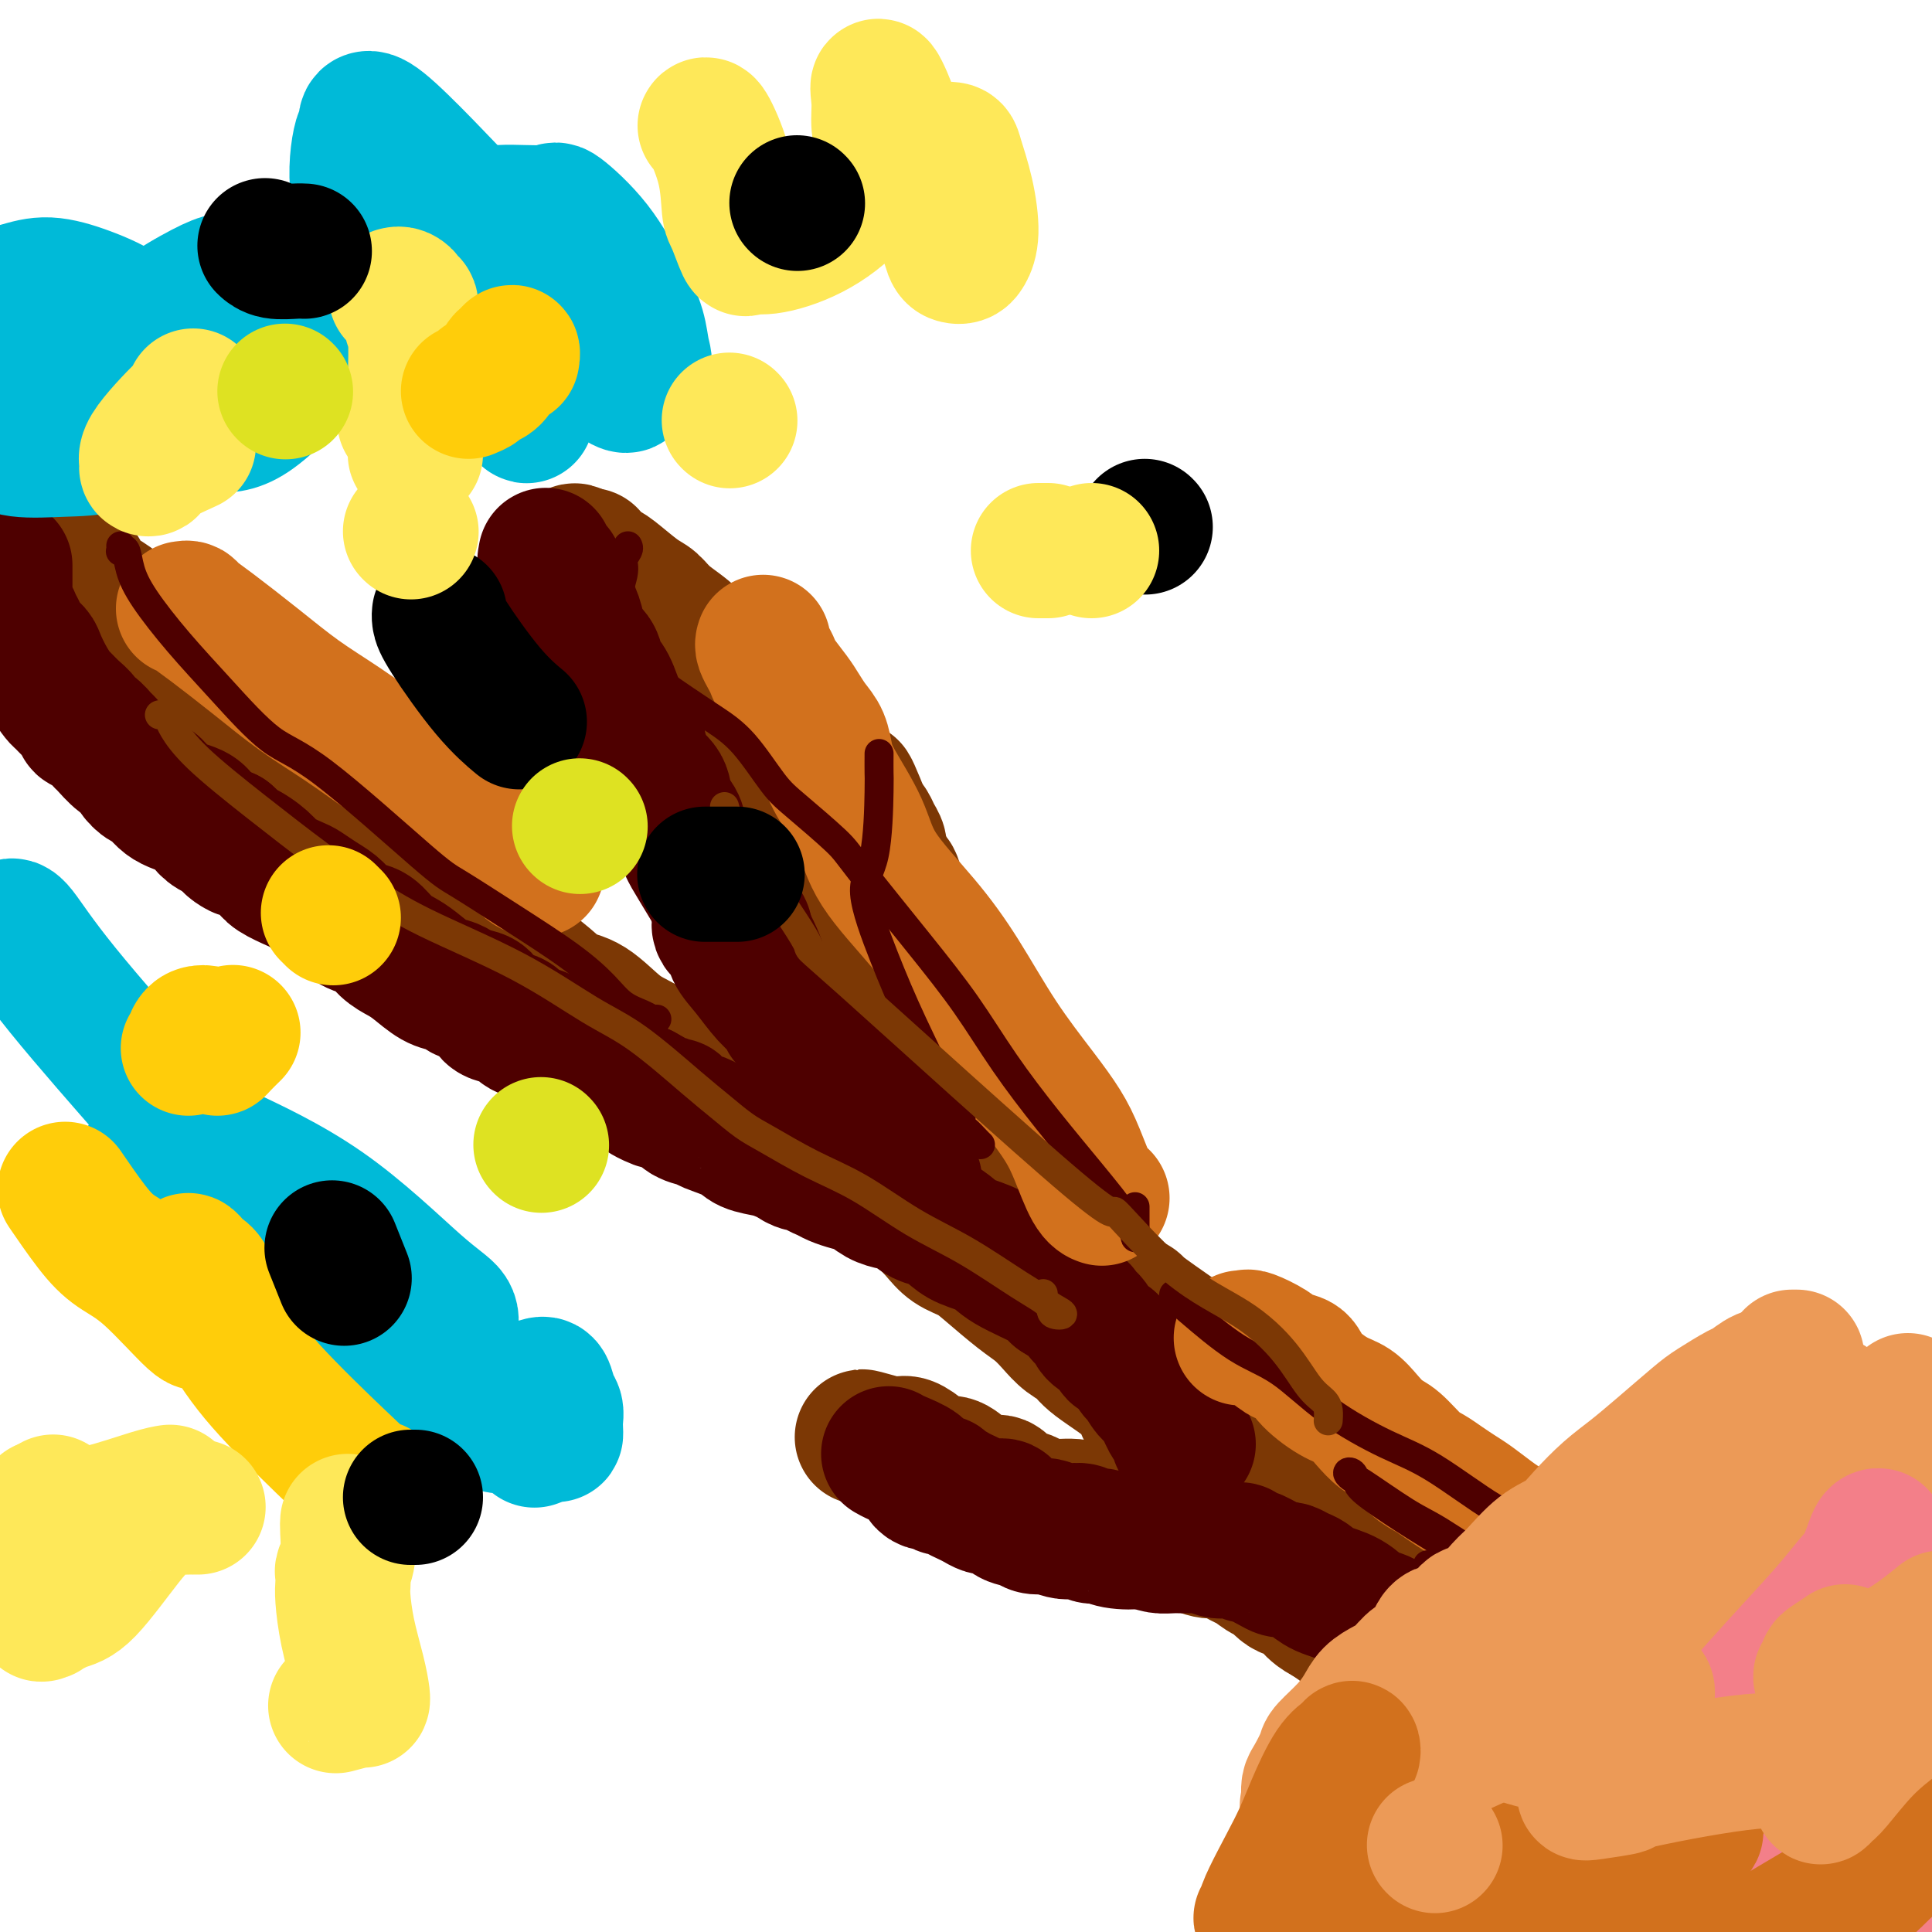 <svg viewBox='0 0 400 400' version='1.1' xmlns='http://www.w3.org/2000/svg' xmlns:xlink='http://www.w3.org/1999/xlink'><g fill='none' stroke='#7C3805' stroke-width='28' stroke-linecap='round' stroke-linejoin='round'><path d='M318,349c0.453,0.310 0.907,0.621 1,1c0.093,0.379 -0.174,0.827 0,1c0.174,0.173 0.791,0.070 1,0c0.209,-0.070 0.011,-0.106 0,0c-0.011,0.106 0.166,0.353 0,0c-0.166,-0.353 -0.675,-1.306 -1,-2c-0.325,-0.694 -0.467,-1.129 -1,-2c-0.533,-0.871 -1.457,-2.177 -2,-3c-0.543,-0.823 -0.705,-1.161 -1,-2c-0.295,-0.839 -0.722,-2.178 -1,-3c-0.278,-0.822 -0.407,-1.128 -1,-2c-0.593,-0.872 -1.651,-2.312 -2,-3c-0.349,-0.688 0.009,-0.626 0,-1c-0.009,-0.374 -0.387,-1.184 -1,-2c-0.613,-0.816 -1.463,-1.637 -2,-2c-0.537,-0.363 -0.762,-0.266 -1,-1c-0.238,-0.734 -0.490,-2.297 -1,-3c-0.510,-0.703 -1.277,-0.544 -2,-1c-0.723,-0.456 -1.400,-1.525 -2,-2c-0.600,-0.475 -1.122,-0.354 -2,-1c-0.878,-0.646 -2.111,-2.059 -3,-3c-0.889,-0.941 -1.435,-1.411 -2,-2c-0.565,-0.589 -1.149,-1.299 -2,-2c-0.851,-0.701 -1.970,-1.394 -3,-2c-1.030,-0.606 -1.969,-1.125 -3,-2c-1.031,-0.875 -2.152,-2.107 -3,-3c-0.848,-0.893 -1.424,-1.446 -2,-2'/><path d='M282,305c-4.086,-3.533 -2.302,-2.364 -2,-2c0.302,0.364 -0.877,-0.076 -2,-1c-1.123,-0.924 -2.190,-2.330 -3,-3c-0.810,-0.670 -1.361,-0.602 -2,-1c-0.639,-0.398 -1.364,-1.261 -2,-2c-0.636,-0.739 -1.181,-1.353 -2,-2c-0.819,-0.647 -1.910,-1.325 -3,-2c-1.090,-0.675 -2.178,-1.347 -3,-2c-0.822,-0.653 -1.376,-1.289 -2,-2c-0.624,-0.711 -1.317,-1.499 -2,-2c-0.683,-0.501 -1.354,-0.714 -2,-1c-0.646,-0.286 -1.265,-0.644 -2,-1c-0.735,-0.356 -1.585,-0.711 -2,-1c-0.415,-0.289 -0.396,-0.512 -1,-1c-0.604,-0.488 -1.831,-1.240 -3,-2c-1.169,-0.760 -2.281,-1.528 -3,-2c-0.719,-0.472 -1.046,-0.650 -3,-2c-1.954,-1.350 -5.535,-3.874 -7,-5c-1.465,-1.126 -0.815,-0.855 -1,-1c-0.185,-0.145 -1.204,-0.706 -2,-1c-0.796,-0.294 -1.370,-0.322 -2,-1c-0.630,-0.678 -1.316,-2.006 -2,-3c-0.684,-0.994 -1.366,-1.655 -2,-2c-0.634,-0.345 -1.220,-0.376 -2,-1c-0.780,-0.624 -1.755,-1.843 -3,-3c-1.245,-1.157 -2.761,-2.253 -4,-3c-1.239,-0.747 -2.202,-1.145 -3,-2c-0.798,-0.855 -1.430,-2.167 -2,-3c-0.570,-0.833 -1.076,-1.186 -2,-2c-0.924,-0.814 -2.264,-2.090 -3,-3c-0.736,-0.910 -0.868,-1.455 -1,-2'/><path d='M207,244c-4.426,-4.515 -2.492,-3.304 -2,-3c0.492,0.304 -0.460,-0.300 -1,-1c-0.540,-0.700 -0.670,-1.498 -1,-2c-0.330,-0.502 -0.862,-0.709 -1,-1c-0.138,-0.291 0.118,-0.668 0,-1c-0.118,-0.332 -0.609,-0.620 -1,-1c-0.391,-0.380 -0.682,-0.854 -1,-2c-0.318,-1.146 -0.663,-2.966 -1,-4c-0.337,-1.034 -0.665,-1.284 -1,-2c-0.335,-0.716 -0.677,-1.897 -1,-3c-0.323,-1.103 -0.626,-2.126 -1,-3c-0.374,-0.874 -0.818,-1.599 -1,-2c-0.182,-0.401 -0.102,-0.479 0,-1c0.102,-0.521 0.225,-1.487 0,-2c-0.225,-0.513 -0.799,-0.575 -1,-1c-0.201,-0.425 -0.029,-1.215 0,-2c0.029,-0.785 -0.085,-1.566 0,-2c0.085,-0.434 0.370,-0.522 0,-2c-0.370,-1.478 -1.394,-4.345 -2,-6c-0.606,-1.655 -0.792,-2.097 -1,-3c-0.208,-0.903 -0.436,-2.266 -1,-4c-0.564,-1.734 -1.464,-3.839 -2,-5c-0.536,-1.161 -0.708,-1.379 -1,-2c-0.292,-0.621 -0.704,-1.647 -1,-3c-0.296,-1.353 -0.474,-3.034 -1,-4c-0.526,-0.966 -1.398,-1.218 -2,-2c-0.602,-0.782 -0.935,-2.093 -1,-3c-0.065,-0.907 0.137,-1.408 0,-2c-0.137,-0.592 -0.614,-1.275 -1,-2c-0.386,-0.725 -0.682,-1.493 -1,-2c-0.318,-0.507 -0.659,-0.754 -1,-1'/><path d='M179,170c-4.755,-12.053 -2.643,-5.187 -2,-3c0.643,2.187 -0.182,-0.305 -1,-2c-0.818,-1.695 -1.627,-2.593 -2,-3c-0.373,-0.407 -0.308,-0.321 -1,-1c-0.692,-0.679 -2.139,-2.121 -3,-3c-0.861,-0.879 -1.134,-1.194 -2,-2c-0.866,-0.806 -2.324,-2.104 -3,-3c-0.676,-0.896 -0.568,-1.390 -1,-2c-0.432,-0.610 -1.404,-1.336 -2,-2c-0.596,-0.664 -0.818,-1.265 -1,-2c-0.182,-0.735 -0.325,-1.602 -1,-2c-0.675,-0.398 -1.883,-0.325 -3,-1c-1.117,-0.675 -2.144,-2.098 -3,-3c-0.856,-0.902 -1.542,-1.281 -3,-2c-1.458,-0.719 -3.690,-1.776 -5,-3c-1.310,-1.224 -1.699,-2.615 -3,-4c-1.301,-1.385 -3.514,-2.764 -5,-4c-1.486,-1.236 -2.245,-2.330 -3,-3c-0.755,-0.670 -1.507,-0.915 -3,-2c-1.493,-1.085 -3.728,-3.011 -5,-4c-1.272,-0.989 -1.581,-1.040 -2,-1c-0.419,0.040 -0.949,0.171 -1,0c-0.051,-0.171 0.378,-0.644 0,-1c-0.378,-0.356 -1.563,-0.596 -2,-1c-0.437,-0.404 -0.125,-0.973 0,-1c0.125,-0.027 0.062,0.486 0,1'/><path d='M122,116c-5.934,-4.257 -1.769,-0.398 0,1c1.769,1.398 1.141,0.336 1,1c-0.141,0.664 0.203,3.053 1,5c0.797,1.947 2.045,3.451 3,5c0.955,1.549 1.617,3.142 2,4c0.383,0.858 0.487,0.981 1,2c0.513,1.019 1.434,2.935 2,4c0.566,1.065 0.778,1.279 1,2c0.222,0.721 0.454,1.948 1,3c0.546,1.052 1.406,1.928 2,3c0.594,1.072 0.923,2.340 2,4c1.077,1.660 2.902,3.713 4,5c1.098,1.287 1.470,1.808 3,4c1.530,2.192 4.219,6.053 6,9c1.781,2.947 2.656,4.979 4,7c1.344,2.021 3.158,4.032 5,6c1.842,1.968 3.713,3.893 5,5c1.287,1.107 1.990,1.395 3,3c1.010,1.605 2.329,4.526 3,6c0.671,1.474 0.695,1.502 1,2c0.305,0.498 0.890,1.467 1,2c0.110,0.533 -0.254,0.631 0,1c0.254,0.369 1.128,1.009 2,2c0.872,0.991 1.743,2.335 2,3c0.257,0.665 -0.099,0.652 0,1c0.099,0.348 0.653,1.055 1,2c0.347,0.945 0.485,2.126 1,3c0.515,0.874 1.406,1.440 2,2c0.594,0.560 0.891,1.112 1,2c0.109,0.888 0.031,2.111 0,3c-0.031,0.889 -0.016,1.445 0,2'/><path d='M182,220c2.327,5.397 1.146,3.391 1,3c-0.146,-0.391 0.743,0.834 1,2c0.257,1.166 -0.117,2.271 0,3c0.117,0.729 0.726,1.080 1,2c0.274,0.920 0.213,2.408 0,3c-0.213,0.592 -0.577,0.288 -1,1c-0.423,0.712 -0.905,2.439 -2,3c-1.095,0.561 -2.803,-0.045 -4,0c-1.197,0.045 -1.883,0.740 -3,1c-1.117,0.260 -2.666,0.085 -4,0c-1.334,-0.085 -2.454,-0.082 -3,0c-0.546,0.082 -0.519,0.241 -1,0c-0.481,-0.241 -1.471,-0.883 -2,-1c-0.529,-0.117 -0.596,0.293 -1,0c-0.404,-0.293 -1.146,-1.287 -2,-2c-0.854,-0.713 -1.819,-1.145 -3,-2c-1.181,-0.855 -2.576,-2.134 -4,-3c-1.424,-0.866 -2.875,-1.321 -4,-2c-1.125,-0.679 -1.924,-1.583 -4,-3c-2.076,-1.417 -5.430,-3.348 -8,-5c-2.570,-1.652 -4.355,-3.026 -6,-4c-1.645,-0.974 -3.149,-1.550 -5,-3c-1.851,-1.450 -4.047,-3.775 -6,-5c-1.953,-1.225 -3.662,-1.350 -5,-2c-1.338,-0.650 -2.304,-1.826 -5,-4c-2.696,-2.174 -7.120,-5.348 -10,-7c-2.880,-1.652 -4.215,-1.783 -6,-3c-1.785,-1.217 -4.019,-3.520 -6,-5c-1.981,-1.480 -3.709,-2.137 -6,-4c-2.291,-1.863 -5.146,-4.931 -8,-8'/><path d='M76,175c-4.647,-3.884 -6.264,-5.096 -9,-8c-2.736,-2.904 -6.592,-7.502 -9,-10c-2.408,-2.498 -3.368,-2.895 -4,-4c-0.632,-1.105 -0.935,-2.917 -2,-4c-1.065,-1.083 -2.890,-1.436 -4,-2c-1.110,-0.564 -1.505,-1.339 -2,-2c-0.495,-0.661 -1.091,-1.207 -2,-2c-0.909,-0.793 -2.132,-1.831 -3,-3c-0.868,-1.169 -1.381,-2.467 -2,-3c-0.619,-0.533 -1.343,-0.302 -2,-1c-0.657,-0.698 -1.246,-2.327 -2,-3c-0.754,-0.673 -1.672,-0.392 -3,-1c-1.328,-0.608 -3.067,-2.107 -4,-3c-0.933,-0.893 -1.061,-1.182 -2,-2c-0.939,-0.818 -2.689,-2.166 -4,-3c-1.311,-0.834 -2.184,-1.156 -3,-2c-0.816,-0.844 -1.577,-2.212 -2,-3c-0.423,-0.788 -0.509,-0.996 -1,-1c-0.491,-0.004 -1.386,0.195 -2,0c-0.614,-0.195 -0.949,-0.786 -1,-1c-0.051,-0.214 0.180,-0.052 0,0c-0.180,0.052 -0.770,-0.007 -1,0c-0.230,0.007 -0.100,0.079 0,0c0.100,-0.079 0.172,-0.308 1,1c0.828,1.308 2.414,4.154 4,7'/><path d='M17,125c0.528,1.334 0.346,1.168 1,2c0.654,0.832 2.142,2.661 4,5c1.858,2.339 4.086,5.189 6,7c1.914,1.811 3.515,2.582 5,4c1.485,1.418 2.852,3.482 4,5c1.148,1.518 2.075,2.490 3,3c0.925,0.510 1.848,0.560 3,2c1.152,1.440 2.533,4.271 4,6c1.467,1.729 3.022,2.356 5,4c1.978,1.644 4.380,4.303 6,6c1.620,1.697 2.456,2.430 4,4c1.544,1.570 3.794,3.975 6,6c2.206,2.025 4.367,3.669 6,5c1.633,1.331 2.739,2.350 4,3c1.261,0.650 2.676,0.933 4,2c1.324,1.067 2.556,2.918 4,4c1.444,1.082 3.099,1.395 5,2c1.901,0.605 4.049,1.501 7,3c2.951,1.499 6.707,3.600 9,5c2.293,1.400 3.124,2.099 5,3c1.876,0.901 4.797,2.004 7,3c2.203,0.996 3.689,1.886 5,3c1.311,1.114 2.446,2.452 4,3c1.554,0.548 3.525,0.306 5,1c1.475,0.694 2.453,2.326 4,3c1.547,0.674 3.663,0.392 5,1c1.337,0.608 1.894,2.108 3,3c1.106,0.892 2.760,1.177 4,2c1.240,0.823 2.065,2.183 3,3c0.935,0.817 1.982,1.091 4,2c2.018,0.909 5.009,2.455 8,4'/><path d='M164,234c12.781,6.940 5.734,3.788 4,3c-1.734,-0.788 1.846,0.786 4,2c2.154,1.214 2.884,2.068 4,3c1.116,0.932 2.620,1.943 4,3c1.380,1.057 2.637,2.160 4,3c1.363,0.840 2.833,1.418 4,2c1.167,0.582 2.032,1.168 3,2c0.968,0.832 2.040,1.910 3,3c0.960,1.090 1.807,2.192 3,3c1.193,0.808 2.731,1.321 4,2c1.269,0.679 2.268,1.522 4,3c1.732,1.478 4.198,3.589 6,5c1.802,1.411 2.942,2.122 4,3c1.058,0.878 2.035,1.925 3,3c0.965,1.075 1.916,2.179 3,3c1.084,0.821 2.299,1.358 3,2c0.701,0.642 0.888,1.388 3,3c2.112,1.612 6.149,4.088 8,6c1.851,1.912 1.514,3.258 2,4c0.486,0.742 1.793,0.880 3,2c1.207,1.120 2.312,3.222 3,4c0.688,0.778 0.959,0.232 2,1c1.041,0.768 2.853,2.851 4,4c1.147,1.149 1.628,1.364 2,2c0.372,0.636 0.636,1.693 1,2c0.364,0.307 0.830,-0.136 1,0c0.170,0.136 0.046,0.851 0,1c-0.046,0.149 -0.012,-0.268 0,0c0.012,0.268 0.004,1.219 0,2c-0.004,0.781 -0.002,1.390 0,2'/><path d='M253,312c0.004,0.896 0.012,0.636 0,1c-0.012,0.364 -0.046,1.351 0,2c0.046,0.649 0.171,0.959 0,1c-0.171,0.041 -0.638,-0.186 -1,0c-0.362,0.186 -0.618,0.786 -1,1c-0.382,0.214 -0.891,0.043 -1,0c-0.109,-0.043 0.181,0.041 0,0c-0.181,-0.041 -0.835,-0.208 -1,0c-0.165,0.208 0.158,0.790 0,1c-0.158,0.210 -0.796,0.048 -1,0c-0.204,-0.048 0.026,0.018 0,0c-0.026,-0.018 -0.307,-0.121 -1,0c-0.693,0.121 -1.798,0.465 -3,0c-1.202,-0.465 -2.500,-1.738 -4,-2c-1.500,-0.262 -3.203,0.488 -5,0c-1.797,-0.488 -3.689,-2.212 -7,-3c-3.311,-0.788 -8.042,-0.640 -11,-1c-2.958,-0.360 -4.143,-1.229 -6,-2c-1.857,-0.771 -4.387,-1.443 -6,-2c-1.613,-0.557 -2.308,-1.000 -4,-2c-1.692,-1.000 -4.379,-2.559 -6,-3c-1.621,-0.441 -2.175,0.236 -3,0c-0.825,-0.236 -1.920,-1.384 -3,-2c-1.080,-0.616 -2.146,-0.701 -3,-1c-0.854,-0.299 -1.497,-0.812 -2,-1c-0.503,-0.188 -0.866,-0.051 -1,0c-0.134,0.051 -0.038,0.014 0,0c0.038,-0.014 0.019,-0.007 0,0'/><path d='M183,299c-9.261,-2.938 -1.912,-0.782 1,0c2.912,0.782 1.388,0.189 1,0c-0.388,-0.189 0.360,0.025 1,0c0.640,-0.025 1.170,-0.288 2,0c0.830,0.288 1.958,1.129 3,2c1.042,0.871 1.998,1.773 3,2c1.002,0.227 2.049,-0.220 3,0c0.951,0.220 1.806,1.106 3,2c1.194,0.894 2.729,1.797 4,2c1.271,0.203 2.280,-0.295 3,0c0.720,0.295 1.151,1.384 2,2c0.849,0.616 2.115,0.760 3,1c0.885,0.240 1.387,0.575 2,1c0.613,0.425 1.335,0.940 3,1c1.665,0.060 4.271,-0.335 6,0c1.729,0.335 2.579,1.402 4,2c1.421,0.598 3.413,0.728 5,1c1.587,0.272 2.770,0.685 4,1c1.230,0.315 2.508,0.532 4,1c1.492,0.468 3.197,1.186 5,2c1.803,0.814 3.703,1.722 5,2c1.297,0.278 1.991,-0.075 3,0c1.009,0.075 2.335,0.577 3,1c0.665,0.423 0.671,0.765 1,1c0.329,0.235 0.983,0.362 2,1c1.017,0.638 2.397,1.788 3,2c0.603,0.212 0.430,-0.515 1,0c0.570,0.515 1.885,2.272 3,3c1.115,0.728 2.031,0.427 3,1c0.969,0.573 1.991,2.021 3,3c1.009,0.979 2.004,1.490 3,2'/><path d='M275,335c3.772,2.598 3.702,2.594 4,3c0.298,0.406 0.964,1.221 2,2c1.036,0.779 2.440,1.522 3,2c0.560,0.478 0.274,0.692 1,1c0.726,0.308 2.463,0.712 3,1c0.537,0.288 -0.128,0.462 0,1c0.128,0.538 1.048,1.442 2,2c0.952,0.558 1.938,0.770 3,1c1.062,0.230 2.202,0.479 3,1c0.798,0.521 1.254,1.313 2,2c0.746,0.687 1.782,1.267 3,2c1.218,0.733 2.619,1.618 4,2c1.381,0.382 2.742,0.263 4,1c1.258,0.737 2.412,2.332 4,3c1.588,0.668 3.610,0.409 5,1c1.390,0.591 2.147,2.034 3,3c0.853,0.966 1.800,1.457 3,2c1.200,0.543 2.652,1.139 4,2c1.348,0.861 2.592,1.986 5,3c2.408,1.014 5.980,1.918 8,3c2.020,1.082 2.489,2.342 3,3c0.511,0.658 1.065,0.712 2,1c0.935,0.288 2.251,0.809 3,1c0.749,0.191 0.933,0.051 1,0c0.067,-0.051 0.019,-0.015 0,0c-0.019,0.015 -0.010,0.007 0,0'/><path d='M350,378c9.281,4.622 2.485,0.676 0,-1c-2.485,-1.676 -0.658,-1.083 0,-1c0.658,0.083 0.148,-0.344 0,-1c-0.148,-0.656 0.067,-1.541 0,-2c-0.067,-0.459 -0.416,-0.493 -1,-1c-0.584,-0.507 -1.402,-1.487 -2,-2c-0.598,-0.513 -0.974,-0.559 -1,-1c-0.026,-0.441 0.299,-1.277 0,-2c-0.299,-0.723 -1.221,-1.334 -2,-2c-0.779,-0.666 -1.415,-1.389 -2,-2c-0.585,-0.611 -1.118,-1.112 -2,-2c-0.882,-0.888 -2.112,-2.165 -3,-3c-0.888,-0.835 -1.434,-1.227 -2,-2c-0.566,-0.773 -1.151,-1.925 -2,-3c-0.849,-1.075 -1.962,-2.072 -3,-3c-1.038,-0.928 -2.001,-1.786 -3,-3c-0.999,-1.214 -2.035,-2.785 -4,-4c-1.965,-1.215 -4.861,-2.074 -7,-3c-2.139,-0.926 -3.523,-1.919 -5,-3c-1.477,-1.081 -3.048,-2.251 -4,-3c-0.952,-0.749 -1.286,-1.077 -3,-2c-1.714,-0.923 -4.808,-2.441 -7,-3c-2.192,-0.559 -3.484,-0.160 -4,0c-0.516,0.160 -0.258,0.080 0,0'/></g>
<g fill='none' stroke='#4E0000' stroke-width='28' stroke-linecap='round' stroke-linejoin='round'><path d='M359,388c0.139,0.057 0.279,0.114 0,0c-0.279,-0.114 -0.975,-0.400 -2,-1c-1.025,-0.600 -2.378,-1.514 -3,-2c-0.622,-0.486 -0.513,-0.546 -1,-1c-0.487,-0.454 -1.568,-1.304 -3,-2c-1.432,-0.696 -3.213,-1.238 -4,-2c-0.787,-0.762 -0.580,-1.745 -1,-2c-0.420,-0.255 -1.468,0.218 -2,0c-0.532,-0.218 -0.549,-1.127 -1,-2c-0.451,-0.873 -1.337,-1.709 -2,-2c-0.663,-0.291 -1.103,-0.037 -2,-1c-0.897,-0.963 -2.250,-3.145 -3,-4c-0.750,-0.855 -0.896,-0.384 -2,-1c-1.104,-0.616 -3.165,-2.319 -4,-3c-0.835,-0.681 -0.443,-0.341 -1,-1c-0.557,-0.659 -2.064,-2.317 -3,-3c-0.936,-0.683 -1.302,-0.392 -2,-1c-0.698,-0.608 -1.727,-2.116 -3,-3c-1.273,-0.884 -2.792,-1.143 -4,-2c-1.208,-0.857 -2.107,-2.312 -3,-3c-0.893,-0.688 -1.779,-0.608 -3,-1c-1.221,-0.392 -2.777,-1.255 -4,-2c-1.223,-0.745 -2.111,-1.373 -3,-2'/><path d='M303,347c-8.938,-6.687 -3.284,-2.905 -2,-2c1.284,0.905 -1.803,-1.067 -3,-2c-1.197,-0.933 -0.505,-0.828 -1,-1c-0.495,-0.172 -2.176,-0.622 -3,-1c-0.824,-0.378 -0.790,-0.683 -1,-1c-0.210,-0.317 -0.663,-0.646 -1,-1c-0.337,-0.354 -0.556,-0.731 -1,-1c-0.444,-0.269 -1.112,-0.428 -2,-1c-0.888,-0.572 -1.995,-1.558 -3,-2c-1.005,-0.442 -1.907,-0.342 -3,-1c-1.093,-0.658 -2.377,-2.075 -4,-3c-1.623,-0.925 -3.587,-1.358 -5,-2c-1.413,-0.642 -2.276,-1.492 -3,-2c-0.724,-0.508 -1.308,-0.674 -2,-1c-0.692,-0.326 -1.492,-0.813 -2,-1c-0.508,-0.187 -0.724,-0.073 -1,0c-0.276,0.073 -0.613,0.107 -1,0c-0.387,-0.107 -0.824,-0.354 -2,-1c-1.176,-0.646 -3.092,-1.690 -4,-2c-0.908,-0.310 -0.807,0.113 -1,0c-0.193,-0.113 -0.680,-0.761 -1,-1c-0.320,-0.239 -0.474,-0.068 -1,0c-0.526,0.068 -1.423,0.032 -2,0c-0.577,-0.032 -0.833,-0.061 -1,0c-0.167,0.061 -0.246,0.213 -1,0c-0.754,-0.213 -2.183,-0.792 -3,-1c-0.817,-0.208 -1.023,-0.045 -2,0c-0.977,0.045 -2.725,-0.026 -4,0c-1.275,0.026 -2.079,0.150 -3,0c-0.921,-0.150 -1.961,-0.575 -3,-1'/><path d='M237,319c-4.893,-0.946 -2.126,-0.310 -2,0c0.126,0.310 -2.389,0.293 -4,0c-1.611,-0.293 -2.317,-0.862 -3,-1c-0.683,-0.138 -1.343,0.155 -2,0c-0.657,-0.155 -1.313,-0.760 -2,-1c-0.687,-0.240 -1.406,-0.116 -2,0c-0.594,0.116 -1.064,0.224 -2,0c-0.936,-0.224 -2.339,-0.780 -3,-1c-0.661,-0.220 -0.582,-0.105 -1,0c-0.418,0.105 -1.333,0.200 -2,0c-0.667,-0.200 -1.085,-0.694 -2,-1c-0.915,-0.306 -2.328,-0.425 -3,-1c-0.672,-0.575 -0.603,-1.607 -1,-2c-0.397,-0.393 -1.261,-0.146 -2,0c-0.739,0.146 -1.353,0.193 -2,0c-0.647,-0.193 -1.326,-0.625 -2,-1c-0.674,-0.375 -1.343,-0.693 -2,-1c-0.657,-0.307 -1.303,-0.604 -2,-1c-0.697,-0.396 -1.445,-0.891 -2,-1c-0.555,-0.109 -0.919,0.167 -1,0c-0.081,-0.167 0.119,-0.776 0,-1c-0.119,-0.224 -0.557,-0.062 -1,0c-0.443,0.062 -0.889,0.025 -1,0c-0.111,-0.025 0.115,-0.038 0,0c-0.115,0.038 -0.570,0.126 -1,0c-0.430,-0.126 -0.833,-0.465 -1,-1c-0.167,-0.535 -0.096,-1.267 -1,-2c-0.904,-0.733 -2.782,-1.467 -4,-2c-1.218,-0.533 -1.777,-0.867 -2,-1c-0.223,-0.133 -0.112,-0.067 0,0'/><path d='M1,117c-0.000,0.507 -0.000,1.015 0,1c0.000,-0.015 0.000,-0.552 0,0c-0.000,0.552 -0.001,2.193 0,3c0.001,0.807 0.003,0.779 0,1c-0.003,0.221 -0.012,0.692 0,1c0.012,0.308 0.045,0.453 0,1c-0.045,0.547 -0.168,1.497 0,2c0.168,0.503 0.626,0.558 1,1c0.374,0.442 0.663,1.272 1,2c0.337,0.728 0.723,1.356 1,2c0.277,0.644 0.445,1.304 1,2c0.555,0.696 1.496,1.429 2,2c0.504,0.571 0.571,0.982 1,2c0.429,1.018 1.219,2.644 2,4c0.781,1.356 1.553,2.444 2,3c0.447,0.556 0.570,0.582 1,1c0.430,0.418 1.166,1.230 2,2c0.834,0.770 1.766,1.500 2,2c0.234,0.500 -0.229,0.772 0,1c0.229,0.228 1.150,0.413 2,1c0.850,0.587 1.627,1.574 2,2c0.373,0.426 0.341,0.289 1,1c0.659,0.711 2.011,2.269 3,3c0.989,0.731 1.617,0.636 2,1c0.383,0.364 0.523,1.186 1,2c0.477,0.814 1.293,1.621 2,2c0.707,0.379 1.305,0.329 2,1c0.695,0.671 1.487,2.064 3,3c1.513,0.936 3.746,1.416 5,2c1.254,0.584 1.530,1.273 2,2c0.470,0.727 1.134,1.494 2,2c0.866,0.506 1.933,0.753 3,1'/><path d='M47,173c5.520,4.921 1.818,2.723 1,2c-0.818,-0.723 1.246,0.029 3,1c1.754,0.971 3.197,2.161 4,3c0.803,0.839 0.968,1.327 2,2c1.032,0.673 2.933,1.531 4,2c1.067,0.469 1.300,0.550 2,1c0.700,0.450 1.867,1.271 3,2c1.133,0.729 2.232,1.368 3,2c0.768,0.632 1.206,1.258 2,2c0.794,0.742 1.944,1.601 3,2c1.056,0.399 2.019,0.338 3,1c0.981,0.662 1.982,2.047 3,3c1.018,0.953 2.055,1.474 3,2c0.945,0.526 1.799,1.059 3,2c1.201,0.941 2.749,2.292 4,3c1.251,0.708 2.206,0.775 3,1c0.794,0.225 1.428,0.608 2,1c0.572,0.392 1.083,0.791 2,1c0.917,0.209 2.241,0.227 3,1c0.759,0.773 0.952,2.300 2,3c1.048,0.700 2.949,0.572 4,1c1.051,0.428 1.252,1.413 2,2c0.748,0.587 2.044,0.777 3,1c0.956,0.223 1.571,0.478 2,1c0.429,0.522 0.671,1.309 2,2c1.329,0.691 3.745,1.284 5,2c1.255,0.716 1.350,1.554 2,2c0.650,0.446 1.855,0.501 3,1c1.145,0.499 2.231,1.442 3,2c0.769,0.558 1.220,0.731 2,1c0.780,0.269 1.890,0.635 3,1'/><path d='M133,226c6.766,3.719 2.179,1.517 1,1c-1.179,-0.517 1.048,0.653 2,1c0.952,0.347 0.630,-0.128 1,0c0.370,0.128 1.433,0.860 2,1c0.567,0.140 0.638,-0.310 1,0c0.362,0.310 1.015,1.382 2,2c0.985,0.618 2.301,0.781 3,1c0.699,0.219 0.782,0.492 2,1c1.218,0.508 3.572,1.249 5,2c1.428,0.751 1.929,1.512 3,2c1.071,0.488 2.711,0.704 4,1c1.289,0.296 2.228,0.671 3,1c0.772,0.329 1.376,0.613 2,1c0.624,0.387 1.269,0.877 2,1c0.731,0.123 1.550,-0.122 2,0c0.450,0.122 0.532,0.609 1,1c0.468,0.391 1.322,0.686 2,1c0.678,0.314 1.182,0.648 2,1c0.818,0.352 1.951,0.723 3,1c1.049,0.277 2.013,0.459 3,1c0.987,0.541 1.996,1.439 3,2c1.004,0.561 2.002,0.783 3,1c0.998,0.217 1.997,0.428 3,1c1.003,0.572 2.009,1.504 3,2c0.991,0.496 1.968,0.557 3,1c1.032,0.443 2.119,1.267 3,2c0.881,0.733 1.557,1.376 3,2c1.443,0.624 3.655,1.229 5,2c1.345,0.771 1.824,1.708 4,3c2.176,1.292 6.050,2.941 8,4c1.950,1.059 1.975,1.530 2,2'/><path d='M219,268c5.883,3.639 5.090,3.737 5,4c-0.090,0.263 0.524,0.691 1,1c0.476,0.309 0.813,0.500 1,1c0.187,0.500 0.225,1.308 1,2c0.775,0.692 2.287,1.269 3,2c0.713,0.731 0.628,1.618 1,2c0.372,0.382 1.202,0.260 2,1c0.798,0.740 1.566,2.342 2,3c0.434,0.658 0.536,0.371 1,1c0.464,0.629 1.291,2.175 2,3c0.709,0.825 1.299,0.928 2,2c0.701,1.072 1.512,3.114 2,4c0.488,0.886 0.651,0.616 1,1c0.349,0.384 0.882,1.424 1,2c0.118,0.576 -0.178,0.690 0,1c0.178,0.310 0.831,0.815 1,1c0.169,0.185 -0.147,0.050 0,0c0.147,-0.050 0.756,-0.014 1,0c0.244,0.014 0.122,0.007 0,0'/><path d='M113,115c-0.239,1.303 -0.478,2.606 0,3c0.478,0.394 1.672,-0.119 2,0c0.328,0.119 -0.212,0.872 0,2c0.212,1.128 1.174,2.633 2,4c0.826,1.367 1.516,2.596 2,4c0.484,1.404 0.763,2.982 1,4c0.237,1.018 0.434,1.477 1,2c0.566,0.523 1.502,1.112 2,2c0.498,0.888 0.558,2.077 1,3c0.442,0.923 1.266,1.579 2,3c0.734,1.421 1.377,3.605 2,5c0.623,1.395 1.226,2.001 2,3c0.774,0.999 1.721,2.391 2,3c0.279,0.609 -0.109,0.435 0,1c0.109,0.565 0.716,1.869 1,3c0.284,1.131 0.247,2.088 1,3c0.753,0.912 2.296,1.778 3,3c0.704,1.222 0.568,2.800 1,4c0.432,1.200 1.432,2.023 2,3c0.568,0.977 0.703,2.109 1,3c0.297,0.891 0.756,1.542 1,2c0.244,0.458 0.274,0.722 1,2c0.726,1.278 2.149,3.568 3,5c0.851,1.432 1.128,2.005 2,3c0.872,0.995 2.337,2.411 3,3c0.663,0.589 0.525,0.351 1,1c0.475,0.649 1.564,2.185 2,3c0.436,0.815 0.218,0.907 0,1'/><path d='M154,193c6.102,12.150 0.859,3.525 -2,0c-2.859,-3.525 -3.332,-1.951 -3,-1c0.332,0.951 1.469,1.280 2,2c0.531,0.720 0.457,1.833 1,3c0.543,1.167 1.704,2.390 3,4c1.296,1.610 2.725,3.609 4,5c1.275,1.391 2.394,2.175 3,3c0.606,0.825 0.700,1.691 1,2c0.300,0.309 0.806,0.062 1,0c0.194,-0.062 0.078,0.061 0,0c-0.078,-0.061 -0.116,-0.308 0,0c0.116,0.308 0.387,1.169 1,2c0.613,0.831 1.568,1.630 2,2c0.432,0.370 0.342,0.312 1,1c0.658,0.688 2.063,2.124 3,3c0.937,0.876 1.407,1.192 2,2c0.593,0.808 1.310,2.108 2,3c0.690,0.892 1.354,1.377 2,2c0.646,0.623 1.274,1.383 2,2c0.726,0.617 1.551,1.091 2,2c0.449,0.909 0.524,2.255 1,3c0.476,0.745 1.354,0.890 2,2c0.646,1.110 1.058,3.183 2,5c0.942,1.817 2.412,3.376 3,4c0.588,0.624 0.294,0.312 0,0'/></g>
<g fill='none' stroke='#D2711D' stroke-width='28' stroke-linecap='round' stroke-linejoin='round'><path d='M257,277c0.412,0.045 0.825,0.091 1,0c0.175,-0.091 0.113,-0.318 1,0c0.887,0.318 2.722,1.181 4,2c1.278,0.819 1.997,1.594 3,2c1.003,0.406 2.288,0.443 3,1c0.712,0.557 0.851,1.634 2,3c1.149,1.366 3.307,3.021 5,4c1.693,0.979 2.922,1.281 4,2c1.078,0.719 2.007,1.855 3,3c0.993,1.145 2.051,2.299 3,3c0.949,0.701 1.791,0.951 3,2c1.209,1.049 2.787,2.899 4,4c1.213,1.101 2.061,1.454 3,2c0.939,0.546 1.969,1.287 3,2c1.031,0.713 2.063,1.399 3,2c0.937,0.601 1.780,1.117 3,2c1.220,0.883 2.818,2.133 4,3c1.182,0.867 1.947,1.353 3,2c1.053,0.647 2.393,1.457 4,3c1.607,1.543 3.480,3.821 5,5c1.520,1.179 2.687,1.261 4,2c1.313,0.739 2.774,2.137 4,3c1.226,0.863 2.218,1.193 3,2c0.782,0.807 1.354,2.093 2,3c0.646,0.907 1.366,1.437 2,2c0.634,0.563 1.181,1.161 2,2c0.819,0.839 1.909,1.920 3,3'/><path d='M341,341c11.488,9.679 4.209,4.375 2,3c-2.209,-1.375 0.654,1.179 3,3c2.346,1.821 4.176,2.911 5,4c0.824,1.089 0.644,2.179 1,3c0.356,0.821 1.250,1.374 2,2c0.750,0.626 1.356,1.326 2,2c0.644,0.674 1.324,1.323 2,2c0.676,0.677 1.347,1.382 2,2c0.653,0.618 1.289,1.150 2,2c0.711,0.850 1.497,2.018 2,3c0.503,0.982 0.722,1.779 1,2c0.278,0.221 0.613,-0.133 1,0c0.387,0.133 0.825,0.752 1,1c0.175,0.248 0.088,0.124 0,0'/><path d='M158,133c-0.085,0.248 -0.171,0.496 0,1c0.171,0.504 0.598,1.265 1,2c0.402,0.735 0.779,1.446 1,2c0.221,0.554 0.287,0.951 1,2c0.713,1.049 2.075,2.748 3,4c0.925,1.252 1.414,2.056 2,3c0.586,0.944 1.270,2.028 2,3c0.730,0.972 1.506,1.833 2,3c0.494,1.167 0.706,2.640 1,4c0.294,1.360 0.670,2.608 2,5c1.330,2.392 3.616,5.927 5,9c1.384,3.073 1.867,5.685 4,9c2.133,3.315 5.915,7.334 9,11c3.085,3.666 5.473,6.981 8,11c2.527,4.019 5.194,8.744 8,13c2.806,4.256 5.750,8.044 8,11c2.250,2.956 3.804,5.079 5,7c1.196,1.921 2.032,3.639 3,6c0.968,2.361 2.068,5.367 3,7c0.932,1.633 1.695,1.895 2,2c0.305,0.105 0.153,0.052 0,0'/><path d='M38,126c0.373,-0.066 0.746,-0.133 1,0c0.254,0.133 0.387,0.465 1,1c0.613,0.535 1.704,1.271 4,3c2.296,1.729 5.796,4.449 9,7c3.204,2.551 6.111,4.934 9,7c2.889,2.066 5.759,3.816 9,6c3.241,2.184 6.854,4.801 10,7c3.146,2.199 5.825,3.978 8,5c2.175,1.022 3.845,1.287 5,2c1.155,0.713 1.793,1.876 3,3c1.207,1.124 2.982,2.210 4,3c1.018,0.790 1.278,1.283 2,2c0.722,0.717 1.905,1.656 3,3c1.095,1.344 2.103,3.093 3,4c0.897,0.907 1.685,0.974 2,1c0.315,0.026 0.158,0.013 0,0'/></g>
<g fill='none' stroke='#4E0000' stroke-width='6' stroke-linecap='round' stroke-linejoin='round'><path d='M354,374c-0.337,-0.086 -0.674,-0.171 -1,-1c-0.326,-0.829 -0.640,-2.401 -1,-3c-0.360,-0.599 -0.766,-0.224 -1,-1c-0.234,-0.776 -0.294,-2.702 -1,-4c-0.706,-1.298 -2.056,-1.966 -3,-3c-0.944,-1.034 -1.481,-2.432 -3,-4c-1.519,-1.568 -4.019,-3.306 -6,-5c-1.981,-1.694 -3.443,-3.343 -5,-5c-1.557,-1.657 -3.208,-3.321 -5,-5c-1.792,-1.679 -3.724,-3.374 -6,-5c-2.276,-1.626 -4.896,-3.184 -7,-5c-2.104,-1.816 -3.691,-3.890 -6,-6c-2.309,-2.110 -5.339,-4.257 -8,-6c-2.661,-1.743 -4.952,-3.081 -8,-5c-3.048,-1.919 -6.851,-4.419 -9,-6c-2.149,-1.581 -2.643,-2.243 -3,-3c-0.357,-0.757 -0.578,-1.608 -1,-2c-0.422,-0.392 -1.045,-0.323 -1,0c0.045,0.323 0.757,0.902 1,1c0.243,0.098 0.017,-0.285 2,1c1.983,1.285 6.175,4.239 9,6c2.825,1.761 4.283,2.331 7,4c2.717,1.669 6.691,4.438 13,8c6.309,3.562 14.951,7.916 23,13c8.049,5.084 15.505,10.898 23,17c7.495,6.102 15.030,12.491 19,16c3.970,3.509 4.377,4.137 5,5c0.623,0.863 1.464,1.961 2,3c0.536,1.039 0.768,2.020 1,3'/><path d='M384,382c0.852,1.252 -1.018,-1.117 -2,-2c-0.982,-0.883 -1.075,-0.278 -4,-2c-2.925,-1.722 -8.680,-5.769 -12,-8c-3.320,-2.231 -4.203,-2.647 -11,-7c-6.797,-4.353 -19.507,-12.645 -25,-16c-5.493,-3.355 -3.770,-1.775 -6,-3c-2.230,-1.225 -8.412,-5.256 -13,-9c-4.588,-3.744 -7.581,-7.200 -10,-9c-2.419,-1.800 -4.262,-1.943 -5,-2c-0.738,-0.057 -0.369,-0.029 0,0'/><path d='M243,268c0.312,-0.216 0.625,-0.431 1,0c0.375,0.431 0.814,1.509 1,2c0.186,0.491 0.119,0.396 2,2c1.881,1.604 5.711,4.906 9,7c3.289,2.094 6.039,2.978 9,5c2.961,2.022 6.133,5.181 10,8c3.867,2.819 8.427,5.299 12,7c3.573,1.701 6.157,2.625 10,5c3.843,2.375 8.946,6.202 12,8c3.054,1.798 4.060,1.569 5,2c0.940,0.431 1.815,1.523 3,3c1.185,1.477 2.681,3.337 4,5c1.319,1.663 2.460,3.127 4,5c1.540,1.873 3.478,4.156 5,6c1.522,1.844 2.628,3.251 4,5c1.372,1.749 3.008,3.842 4,5c0.992,1.158 1.338,1.383 2,2c0.662,0.617 1.640,1.628 2,2c0.360,0.372 0.103,0.106 0,0c-0.103,-0.106 -0.051,-0.053 0,0'/><path d='M130,113c0.129,0.240 0.258,0.480 0,1c-0.258,0.520 -0.905,1.320 -1,2c-0.095,0.680 0.360,1.242 0,3c-0.360,1.758 -1.536,4.714 -1,8c0.536,3.286 2.784,6.902 4,9c1.216,2.098 1.399,2.676 3,4c1.601,1.324 4.619,3.393 7,5c2.381,1.607 4.126,2.752 6,4c1.874,1.248 3.877,2.600 6,5c2.123,2.400 4.367,5.848 6,8c1.633,2.152 2.654,3.007 5,5c2.346,1.993 6.017,5.122 8,7c1.983,1.878 2.277,2.504 5,6c2.723,3.496 7.874,9.863 12,15c4.126,5.137 7.228,9.045 10,13c2.772,3.955 5.216,7.957 8,12c2.784,4.043 5.909,8.128 9,12c3.091,3.872 6.149,7.532 9,11c2.851,3.468 5.496,6.745 7,9c1.504,2.255 1.867,3.488 2,4c0.133,0.512 0.036,0.301 0,0c-0.036,-0.301 -0.010,-0.694 0,-1c0.010,-0.306 0.003,-0.525 0,-1c-0.003,-0.475 -0.001,-1.205 0,-2c0.001,-0.795 0.000,-1.656 0,-2c-0.000,-0.344 -0.000,-0.172 0,0'/><path d='M182,156c-0.008,1.589 -0.016,3.178 0,4c0.016,0.822 0.055,0.876 0,4c-0.055,3.124 -0.205,9.318 -1,13c-0.795,3.682 -2.234,4.850 -2,8c0.234,3.150 2.139,8.280 4,13c1.861,4.720 3.676,9.028 6,14c2.324,4.972 5.158,10.607 6,13c0.842,2.393 -0.308,1.543 0,2c0.308,0.457 2.075,2.220 3,3c0.925,0.780 1.008,0.577 1,1c-0.008,0.423 -0.107,1.472 0,2c0.107,0.528 0.420,0.533 1,1c0.580,0.467 1.425,1.395 2,2c0.575,0.605 0.878,0.887 1,1c0.122,0.113 0.061,0.056 0,0'/><path d='M25,113c0.026,0.399 0.051,0.798 0,1c-0.051,0.202 -0.180,0.206 0,0c0.180,-0.206 0.669,-0.623 1,0c0.331,0.623 0.505,2.285 1,4c0.495,1.715 1.311,3.482 3,6c1.689,2.518 4.252,5.788 7,9c2.748,3.212 5.682,6.365 9,10c3.318,3.635 7.022,7.750 10,10c2.978,2.250 5.232,2.634 11,7c5.768,4.366 15.050,12.712 20,17c4.950,4.288 5.569,4.518 8,6c2.431,1.482 6.675,4.218 11,7c4.325,2.782 8.731,5.611 12,8c3.269,2.389 5.402,4.339 7,6c1.598,1.661 2.663,3.033 4,4c1.337,0.967 2.946,1.527 4,2c1.054,0.473 1.553,0.858 2,1c0.447,0.142 0.842,0.041 1,0c0.158,-0.041 0.079,-0.020 0,0'/></g>
<g fill='none' stroke='#7C3805' stroke-width='6' stroke-linecap='round' stroke-linejoin='round'><path d='M33,148c0.319,-0.085 0.638,-0.169 1,0c0.362,0.169 0.768,0.592 1,1c0.232,0.408 0.291,0.803 1,2c0.709,1.197 2.068,3.198 5,6c2.932,2.802 7.435,6.405 12,10c4.565,3.595 9.190,7.182 13,10c3.810,2.818 6.803,4.867 10,7c3.197,2.133 6.599,4.349 12,7c5.401,2.651 12.803,5.737 19,9c6.197,3.263 11.189,6.702 15,9c3.811,2.298 6.441,3.456 10,6c3.559,2.544 8.048,6.473 11,9c2.952,2.527 4.368,3.653 6,5c1.632,1.347 3.482,2.915 5,4c1.518,1.085 2.704,1.687 5,3c2.296,1.313 5.701,3.338 9,5c3.299,1.662 6.492,2.963 10,5c3.508,2.037 7.329,4.812 11,7c3.671,2.188 7.190,3.789 11,6c3.810,2.211 7.911,5.032 11,7c3.089,1.968 5.168,3.084 6,4c0.832,0.916 0.419,1.632 1,2c0.581,0.368 2.156,0.387 2,0c-0.156,-0.387 -2.042,-1.181 -3,-2c-0.958,-0.819 -0.988,-1.663 -1,-2c-0.012,-0.337 -0.006,-0.169 0,0'/><path d='M150,167c0.606,2.213 1.211,4.425 2,6c0.789,1.575 1.760,2.512 5,7c3.240,4.488 8.747,12.526 10,15c1.253,2.474 -1.750,-0.617 9,9c10.750,9.617 35.253,31.942 46,41c10.747,9.058 7.740,4.850 9,6c1.260,1.150 6.789,7.659 12,12c5.211,4.341 10.104,6.514 14,9c3.896,2.486 6.795,5.287 9,8c2.205,2.713 3.715,5.340 5,7c1.285,1.660 2.344,2.352 3,3c0.656,0.648 0.907,1.251 1,2c0.093,0.749 0.026,1.642 0,2c-0.026,0.358 -0.013,0.179 0,0'/><path d='M294,341c1.356,0.760 2.713,1.520 4,2c1.287,0.480 2.505,0.681 8,4c5.495,3.319 15.267,9.758 20,13c4.733,3.242 4.427,3.289 8,5c3.573,1.711 11.024,5.085 17,8c5.976,2.915 10.478,5.369 13,7c2.522,1.631 3.064,2.439 3,3c-0.064,0.561 -0.732,0.875 -1,1c-0.268,0.125 -0.134,0.063 0,0'/></g>
<g fill='none' stroke='#00BAD8' stroke-width='28' stroke-linecap='round' stroke-linejoin='round'><path d='M27,74c0.112,-0.378 0.224,-0.755 0,-1c-0.224,-0.245 -0.785,-0.356 0,-1c0.785,-0.644 2.915,-1.821 4,-3c1.085,-1.179 1.126,-2.360 3,-4c1.874,-1.640 5.580,-3.740 8,-5c2.420,-1.260 3.554,-1.680 5,-2c1.446,-0.320 3.205,-0.539 5,0c1.795,0.539 3.627,1.837 5,3c1.373,1.163 2.288,2.192 3,4c0.712,1.808 1.219,4.395 2,6c0.781,1.605 1.834,2.228 0,5c-1.834,2.772 -6.555,7.694 -10,10c-3.445,2.306 -5.615,1.994 -8,2c-2.385,0.006 -4.986,0.328 -9,0c-4.014,-0.328 -9.443,-1.305 -13,-2c-3.557,-0.695 -5.243,-1.109 -7,-2c-1.757,-0.891 -3.584,-2.259 -6,-4c-2.416,-1.741 -5.420,-3.853 -7,-6c-1.580,-2.147 -1.737,-4.328 -2,-6c-0.263,-1.672 -0.631,-2.836 -1,-4'/><path d='M0,61c-0.321,0.073 -0.642,0.146 0,0c0.642,-0.146 2.246,-0.510 4,-1c1.754,-0.490 3.658,-1.105 6,-1c2.342,0.105 5.122,0.929 8,2c2.878,1.071 5.854,2.390 8,4c2.146,1.610 3.461,3.511 5,5c1.539,1.489 3.303,2.567 4,4c0.697,1.433 0.326,3.221 0,5c-0.326,1.779 -0.607,3.550 -1,5c-0.393,1.450 -0.898,2.579 -3,4c-2.102,1.421 -5.800,3.133 -9,4c-3.200,0.867 -5.900,0.887 -9,1c-3.100,0.113 -6.600,0.318 -9,0c-2.400,-0.318 -3.700,-1.159 -5,-2'/><path d='M3,67c-0.486,0.110 -0.972,0.219 0,0c0.972,-0.219 3.401,-0.767 5,-2c1.599,-1.233 2.367,-3.151 4,-1c1.633,2.151 4.132,8.372 5,11c0.868,2.628 0.104,1.662 0,2c-0.104,0.338 0.450,1.980 0,3c-0.450,1.020 -1.904,1.418 -3,2c-1.096,0.582 -1.834,1.349 -4,1c-2.166,-0.349 -5.762,-1.814 -8,-4c-2.238,-2.186 -3.119,-5.093 -4,-8'/><path d='M84,47c0.551,0.083 1.101,0.166 1,2c-0.101,1.834 -0.855,5.419 -1,7c-0.145,1.581 0.317,1.157 0,1c-0.317,-0.157 -1.414,-0.046 -2,0c-0.586,0.046 -0.663,0.027 -1,0c-0.337,-0.027 -0.936,-0.062 -1,0c-0.064,0.062 0.405,0.222 0,-1c-0.405,-1.222 -1.684,-3.827 -3,-7c-1.316,-3.173 -2.670,-6.915 -3,-11c-0.330,-4.085 0.365,-8.513 1,-10c0.635,-1.487 1.210,-0.031 1,-1c-0.210,-0.969 -1.204,-4.362 3,-1c4.204,3.362 13.607,13.479 18,18c4.393,4.521 3.776,3.446 4,4c0.224,0.554 1.290,2.737 2,4c0.710,1.263 1.064,1.606 1,2c-0.064,0.394 -0.547,0.838 -1,1c-0.453,0.162 -0.878,0.044 -1,0c-0.122,-0.044 0.058,-0.012 -1,-1c-1.058,-0.988 -3.355,-2.997 -4,-4c-0.645,-1.003 0.363,-1.001 0,-2c-0.363,-0.999 -2.098,-3.000 -3,-4c-0.902,-1.000 -0.972,-1.000 -1,-1c-0.028,0.000 -0.014,0.000 0,0'/><path d='M100,45c0.880,0.124 1.759,0.247 2,0c0.241,-0.247 -0.158,-0.865 2,-1c2.158,-0.135 6.872,0.213 9,0c2.128,-0.213 1.669,-0.987 3,0c1.331,0.987 4.451,3.735 7,7c2.549,3.265 4.527,7.047 6,10c1.473,2.953 2.441,5.077 3,7c0.559,1.923 0.708,3.644 1,5c0.292,1.356 0.728,2.348 0,3c-0.728,0.652 -2.618,0.966 -3,2c-0.382,1.034 0.745,2.788 -2,1c-2.745,-1.788 -9.362,-7.120 -13,-10c-3.638,-2.880 -4.297,-3.310 -5,-4c-0.703,-0.690 -1.449,-1.642 -2,-2c-0.551,-0.358 -0.908,-0.123 -1,0c-0.092,0.123 0.080,0.132 0,1c-0.080,0.868 -0.414,2.594 0,6c0.414,3.406 1.575,8.493 2,11c0.425,2.507 0.115,2.434 0,3c-0.115,0.566 -0.035,1.770 0,2c0.035,0.230 0.023,-0.516 0,-1c-0.023,-0.484 -0.059,-0.708 0,-1c0.059,-0.292 0.212,-0.653 0,-1c-0.212,-0.347 -0.789,-0.681 -1,-1c-0.211,-0.319 -0.057,-0.624 0,-1c0.057,-0.376 0.016,-0.822 0,-1c-0.016,-0.178 -0.008,-0.089 0,0'/><path d='M2,192c0.336,-0.341 0.672,-0.682 2,1c1.328,1.682 3.648,5.389 9,12c5.352,6.611 13.737,16.128 18,21c4.263,4.872 4.405,5.099 6,7c1.595,1.901 4.642,5.476 6,8c1.358,2.524 1.027,3.998 1,5c-0.027,1.002 0.250,1.534 0,2c-0.250,0.466 -1.025,0.867 -2,1c-0.975,0.133 -2.149,-0.001 -3,0c-0.851,0.001 -1.380,0.138 -2,0c-0.620,-0.138 -1.332,-0.551 -2,-1c-0.668,-0.449 -1.291,-0.934 -2,-2c-0.709,-1.066 -1.503,-2.712 -2,-4c-0.497,-1.288 -0.695,-2.217 0,-3c0.695,-0.783 2.285,-1.420 4,-2c1.715,-0.580 3.557,-1.103 5,-1c1.443,0.103 2.489,0.833 7,3c4.511,2.167 12.489,5.772 20,11c7.511,5.228 14.556,12.081 19,16c4.444,3.919 6.288,4.906 7,6c0.712,1.094 0.291,2.296 0,3c-0.291,0.704 -0.453,0.910 -1,1c-0.547,0.090 -1.479,0.063 -2,0c-0.521,-0.063 -0.631,-0.164 -3,-1c-2.369,-0.836 -6.998,-2.408 -11,-4c-4.002,-1.592 -7.376,-3.206 -10,-5c-2.624,-1.794 -4.497,-3.770 -6,-5c-1.503,-1.230 -2.635,-1.716 -3,-2c-0.365,-0.284 0.039,-0.367 1,0c0.961,0.367 2.481,1.183 4,2'/><path d='M62,261c0.892,0.123 0.621,-0.569 4,2c3.379,2.569 10.408,8.398 17,14c6.592,5.602 12.746,10.976 16,14c3.254,3.024 3.607,3.699 4,4c0.393,0.301 0.827,0.229 1,0c0.173,-0.229 0.084,-0.614 0,-1c-0.084,-0.386 -0.163,-0.771 0,-1c0.163,-0.229 0.568,-0.300 1,-1c0.432,-0.700 0.890,-2.028 2,-3c1.110,-0.972 2.872,-1.589 4,-2c1.128,-0.411 1.623,-0.615 2,0c0.377,0.615 0.637,2.050 1,3c0.363,0.950 0.828,1.416 1,2c0.172,0.584 0.049,1.284 0,2c-0.049,0.716 -0.024,1.446 0,2c0.024,0.554 0.048,0.932 0,1c-0.048,0.068 -0.167,-0.174 -1,0c-0.833,0.174 -2.381,0.764 -3,1c-0.619,0.236 -0.310,0.118 0,0'/></g>
<g fill='none' stroke='#FFCD0A' stroke-width='28' stroke-linecap='round' stroke-linejoin='round'><path d='M78,308c0.211,0.377 0.421,0.755 0,1c-0.421,0.245 -1.474,0.359 -2,0c-0.526,-0.359 -0.527,-1.190 -1,-2c-0.473,-0.810 -1.419,-1.599 -5,-5c-3.581,-3.401 -9.798,-9.413 -14,-14c-4.202,-4.587 -6.391,-7.748 -9,-12c-2.609,-4.252 -5.639,-9.596 -7,-12c-1.361,-2.404 -1.051,-1.870 -1,-2c0.051,-0.130 -0.155,-0.925 0,-1c0.155,-0.075 0.673,0.571 1,1c0.327,0.429 0.464,0.640 1,1c0.536,0.360 1.471,0.869 2,2c0.529,1.131 0.653,2.886 1,4c0.347,1.114 0.916,1.589 1,2c0.084,0.411 -0.318,0.757 -1,1c-0.682,0.243 -1.643,0.383 -2,1c-0.357,0.617 -0.111,1.712 -2,0c-1.889,-1.712 -5.915,-6.232 -9,-9c-3.085,-2.768 -5.229,-3.783 -7,-5c-1.771,-1.217 -3.169,-2.635 -5,-5c-1.831,-2.365 -4.095,-5.676 -5,-7c-0.905,-1.324 -0.453,-0.662 0,0'/><path d='M39,217c0.424,-0.311 0.848,-0.623 1,-1c0.152,-0.377 0.034,-0.820 0,-1c-0.034,-0.180 0.018,-0.098 0,0c-0.018,0.098 -0.106,0.211 0,0c0.106,-0.211 0.406,-0.746 1,-1c0.594,-0.254 1.481,-0.228 2,0c0.519,0.228 0.668,0.656 1,1c0.332,0.344 0.846,0.603 1,1c0.154,0.397 -0.051,0.931 0,1c0.051,0.069 0.360,-0.328 1,-1c0.640,-0.672 1.611,-1.621 2,-2c0.389,-0.379 0.194,-0.190 0,0'/><path d='M89,79c0.445,0.000 0.890,0.000 1,0c0.110,0.000 -0.114,0.000 0,0c0.114,0.000 0.567,0.000 1,0c0.433,0.000 0.847,0.000 1,0c0.153,0.000 0.044,0.000 0,0c-0.044,0.000 -0.022,0.000 0,0'/></g>
<g fill='none' stroke='#FEE859' stroke-width='28' stroke-linecap='round' stroke-linejoin='round'><path d='M195,31c-0.210,0.019 -0.420,0.038 0,0c0.420,-0.038 1.468,-0.133 2,0c0.532,0.133 0.546,0.495 1,2c0.454,1.505 1.348,4.155 2,7c0.652,2.845 1.061,5.886 1,8c-0.061,2.114 -0.593,3.302 -1,4c-0.407,0.698 -0.689,0.904 -1,1c-0.311,0.096 -0.652,0.080 -1,0c-0.348,-0.080 -0.703,-0.224 -1,-1c-0.297,-0.776 -0.534,-2.183 -2,-5c-1.466,-2.817 -4.159,-7.045 -6,-11c-1.841,-3.955 -2.830,-7.637 -4,-11c-1.170,-3.363 -2.522,-6.408 -3,-7c-0.478,-0.592 -0.084,1.269 0,3c0.084,1.731 -0.144,3.333 0,5c0.144,1.667 0.658,3.398 0,6c-0.658,2.602 -2.490,6.075 -5,9c-2.510,2.925 -5.698,5.302 -9,7c-3.302,1.698 -6.716,2.716 -9,3c-2.284,0.284 -3.436,-0.167 -4,0c-0.564,0.167 -0.540,0.951 -1,0c-0.460,-0.951 -1.405,-3.638 -2,-5c-0.595,-1.362 -0.839,-1.398 -1,-3c-0.161,-1.602 -0.239,-4.770 -1,-8c-0.761,-3.230 -2.205,-6.524 -3,-8c-0.795,-1.476 -0.941,-1.136 -1,-1c-0.059,0.136 -0.029,0.068 0,0'/><path d='M82,61c0.301,-0.078 0.601,-0.155 1,0c0.399,0.155 0.895,0.544 1,1c0.105,0.456 -0.182,0.980 0,1c0.182,0.020 0.833,-0.462 1,0c0.167,0.462 -0.152,1.869 0,3c0.152,1.131 0.773,1.985 1,4c0.227,2.015 0.061,5.191 0,9c-0.061,3.809 -0.016,8.249 0,11c0.016,2.751 0.004,3.811 0,4c-0.004,0.189 -0.001,-0.495 0,-1c0.001,-0.505 -0.000,-0.833 0,-1c0.000,-0.167 0.002,-0.174 0,-1c-0.002,-0.826 -0.008,-2.470 0,-3c0.008,-0.530 0.030,0.054 0,0c-0.030,-0.054 -0.111,-0.746 0,-1c0.111,-0.254 0.415,-0.068 0,0c-0.415,0.068 -1.547,0.020 -2,0c-0.453,-0.020 -0.226,-0.010 0,0'/><path d='M39,92c-3.385,1.545 -6.770,3.090 -8,4c-1.230,0.910 -0.305,1.186 0,1c0.305,-0.186 -0.009,-0.833 0,-1c0.009,-0.167 0.342,0.147 0,0c-0.342,-0.147 -1.360,-0.755 0,-3c1.360,-2.245 5.096,-6.129 7,-8c1.904,-1.871 1.974,-1.731 2,-2c0.026,-0.269 0.007,-0.948 0,-1c-0.007,-0.052 -0.002,0.525 0,1c0.002,0.475 0.001,0.850 0,1c-0.001,0.150 -0.000,0.075 0,0'/><path d='M41,312c-0.429,-0.001 -0.858,-0.002 -1,0c-0.142,0.002 0.003,0.005 0,0c-0.003,-0.005 -0.152,-0.020 -1,0c-0.848,0.020 -2.393,0.075 -3,0c-0.607,-0.075 -0.275,-0.281 -1,0c-0.725,0.281 -2.507,1.050 -4,2c-1.493,0.950 -2.699,2.083 -5,5c-2.301,2.917 -5.699,7.619 -8,10c-2.301,2.381 -3.505,2.440 -5,3c-1.495,0.560 -3.280,1.622 -4,2c-0.720,0.378 -0.375,0.073 0,0c0.375,-0.073 0.780,0.085 0,-2c-0.780,-2.085 -2.745,-6.415 -3,-10c-0.255,-3.585 1.201,-6.427 2,-8c0.799,-1.573 0.943,-1.878 1,-2c0.057,-0.122 0.029,-0.061 0,0'/><path d='M11,311c0.416,0.339 0.833,0.678 1,1c0.167,0.322 0.085,0.626 0,1c-0.085,0.374 -0.173,0.818 0,1c0.173,0.182 0.607,0.101 2,0c1.393,-0.101 3.744,-0.223 7,-1c3.256,-0.777 7.415,-2.209 10,-3c2.585,-0.791 3.596,-0.940 4,-1c0.404,-0.060 0.202,-0.030 0,0'/><path d='M72,315c-0.030,0.365 -0.061,0.731 0,2c0.061,1.269 0.212,3.442 0,5c-0.212,1.558 -0.787,2.500 -1,3c-0.213,0.500 -0.065,0.558 0,1c0.065,0.442 0.046,1.267 0,2c-0.046,0.733 -0.117,1.374 0,3c0.117,1.626 0.424,4.239 1,7c0.576,2.761 1.422,5.672 2,8c0.578,2.328 0.890,4.074 1,5c0.110,0.926 0.019,1.032 0,1c-0.019,-0.032 0.033,-0.201 -1,0c-1.033,0.201 -3.152,0.772 -4,1c-0.848,0.228 -0.424,0.114 0,0'/></g>
<g fill='none' stroke='#EC9A57' stroke-width='28' stroke-linecap='round' stroke-linejoin='round'><path d='M368,285c-0.280,0.058 -0.561,0.116 -1,0c-0.439,-0.116 -1.037,-0.407 -2,0c-0.963,0.407 -2.290,1.511 -3,2c-0.710,0.489 -0.804,0.364 -2,1c-1.196,0.636 -3.494,2.034 -5,3c-1.506,0.966 -2.219,1.500 -4,3c-1.781,1.500 -4.628,3.967 -7,6c-2.372,2.033 -4.268,3.634 -6,5c-1.732,1.366 -3.300,2.498 -5,4c-1.700,1.502 -3.532,3.373 -5,5c-1.468,1.627 -2.574,3.011 -4,4c-1.426,0.989 -3.173,1.582 -5,3c-1.827,1.418 -3.733,3.659 -5,5c-1.267,1.341 -1.894,1.781 -3,3c-1.106,1.219 -2.690,3.216 -4,4c-1.310,0.784 -2.346,0.355 -3,1c-0.654,0.645 -0.927,2.365 -2,3c-1.073,0.635 -2.948,0.187 -4,1c-1.052,0.813 -1.283,2.889 -2,4c-0.717,1.111 -1.921,1.259 -3,2c-1.079,0.741 -2.034,2.077 -3,3c-0.966,0.923 -1.944,1.435 -3,2c-1.056,0.565 -2.190,1.185 -3,2c-0.810,0.815 -1.295,1.826 -2,3c-0.705,1.174 -1.629,2.513 -3,4c-1.371,1.487 -3.191,3.123 -4,4c-0.809,0.877 -0.609,0.995 -1,2c-0.391,1.005 -1.373,2.898 -2,4c-0.627,1.102 -0.900,1.412 -1,2c-0.100,0.588 -0.029,1.454 0,2c0.029,0.546 0.014,0.773 0,1'/><path d='M271,373c-0.625,1.692 -0.187,0.423 0,0c0.187,-0.423 0.124,-0.001 0,1c-0.124,1.001 -0.307,2.581 0,4c0.307,1.419 1.104,2.679 2,4c0.896,1.321 1.890,2.705 3,4c1.110,1.295 2.337,2.503 4,4c1.663,1.497 3.761,3.285 6,5c2.239,1.715 4.620,3.358 7,5'/><path d='M373,351c2.566,-1.623 5.131,-3.245 0,0c-5.131,3.245 -17.959,11.358 -25,16c-7.041,4.642 -8.295,5.811 -12,9c-3.705,3.189 -9.863,8.396 -13,11c-3.137,2.604 -3.254,2.605 -3,2c0.254,-0.605 0.880,-1.816 1,-2c0.120,-0.184 -0.265,0.659 1,-1c1.265,-1.659 4.179,-5.819 7,-10c2.821,-4.181 5.549,-8.382 9,-13c3.451,-4.618 7.626,-9.652 13,-16c5.374,-6.348 11.945,-14.011 18,-21c6.055,-6.989 11.592,-13.305 17,-19c5.408,-5.695 10.688,-10.770 13,-13c2.312,-2.230 1.656,-1.615 1,-1'/><path d='M399,294c0.342,-0.186 0.684,-0.371 0,0c-0.684,0.371 -2.393,1.300 -4,3c-1.607,1.700 -3.110,4.172 -9,9c-5.890,4.828 -16.166,12.012 -26,19c-9.834,6.988 -19.225,13.781 -29,20c-9.775,6.219 -19.934,11.864 -26,15c-6.066,3.136 -8.039,3.764 -9,4c-0.961,0.236 -0.909,0.079 -1,0c-0.091,-0.079 -0.325,-0.079 1,-2c1.325,-1.921 4.211,-5.763 6,-8c1.789,-2.237 2.483,-2.869 4,-5c1.517,-2.131 3.857,-5.762 7,-10c3.143,-4.238 7.091,-9.082 11,-14c3.909,-4.918 7.781,-9.910 11,-13c3.219,-3.090 5.784,-4.280 7,-5c1.216,-0.720 1.083,-0.971 1,-1c-0.083,-0.029 -0.115,0.163 -1,1c-0.885,0.837 -2.621,2.318 -5,5c-2.379,2.682 -5.401,6.565 -8,10c-2.599,3.435 -4.777,6.421 -12,14c-7.223,7.579 -19.492,19.749 -24,24c-4.508,4.251 -1.255,0.582 0,-1c1.255,-1.582 0.513,-1.079 2,-2c1.487,-0.921 5.205,-3.267 9,-6c3.795,-2.733 7.668,-5.853 11,-8c3.332,-2.147 6.122,-3.321 13,-5c6.878,-1.679 17.844,-3.862 24,-5c6.156,-1.138 7.504,-1.229 8,-1c0.496,0.229 0.142,0.780 0,2c-0.142,1.220 -0.071,3.110 0,5'/><path d='M360,339c-0.679,2.284 -2.378,4.493 -5,7c-2.622,2.507 -6.167,5.311 -12,11c-5.833,5.689 -13.955,14.262 -21,21c-7.045,6.738 -13.013,11.639 -18,15c-4.987,3.361 -8.994,5.180 -13,7'/><path d='M291,396c-0.514,0.760 -1.027,1.520 0,0c1.027,-1.520 3.596,-5.321 6,-8c2.404,-2.679 4.645,-4.237 9,-7c4.355,-2.763 10.824,-6.730 17,-10c6.176,-3.270 12.059,-5.843 17,-8c4.941,-2.157 8.941,-3.899 12,-3c3.059,0.899 5.176,4.440 6,6c0.824,1.560 0.355,1.140 0,3c-0.355,1.860 -0.596,6.001 -3,10c-2.404,3.999 -6.973,7.857 -13,12c-6.027,4.143 -13.514,8.572 -21,13'/><path d='M307,399c-1.131,0.696 -2.262,1.393 0,0c2.262,-1.393 7.917,-4.875 15,-9c7.083,-4.125 15.595,-8.893 37,-19c21.405,-10.107 55.702,-25.554 90,-41'/><path d='M369,399c1.000,-0.750 2.000,-1.500 0,0c-2.000,1.500 -7.000,5.250 -12,9'/><path d='M363,396c-0.467,0.444 -0.933,0.889 0,0c0.933,-0.889 3.267,-3.111 10,-10c6.733,-6.889 17.867,-18.444 29,-30'/><path d='M371,363c1.866,-0.224 3.732,-0.449 0,0c-3.732,0.449 -13.064,1.571 -19,4c-5.936,2.429 -8.478,6.167 -3,-3c5.478,-9.167 18.975,-31.237 28,-43c9.025,-11.763 13.579,-13.218 18,-15c4.421,-1.782 8.711,-3.891 13,-6'/><path d='M395,316c0.855,-0.317 1.710,-0.635 0,0c-1.710,0.635 -5.986,2.222 -9,4c-3.014,1.778 -4.765,3.747 -8,5c-3.235,1.253 -7.955,1.790 -10,2c-2.045,0.210 -1.416,0.095 -1,-2c0.416,-2.095 0.619,-6.168 1,-9c0.381,-2.832 0.939,-4.422 3,-9c2.061,-4.578 5.625,-12.145 7,-15c1.375,-2.855 0.563,-1.000 0,1c-0.563,2.000 -0.875,4.143 -1,5c-0.125,0.857 -0.062,0.429 0,0'/><path d='M372,281c-0.417,0.000 -0.833,0.000 -1,0c-0.167,0.000 -0.083,0.000 0,0'/></g>
<g fill='none' stroke='#F37F89' stroke-width='28' stroke-linecap='round' stroke-linejoin='round'><path d='M389,318c-0.264,-0.052 -0.528,-0.103 -1,1c-0.472,1.103 -1.150,3.361 -2,5c-0.850,1.639 -1.870,2.658 -3,4c-1.130,1.342 -2.370,3.005 -5,6c-2.630,2.995 -6.651,7.322 -10,11c-3.349,3.678 -6.024,6.707 -8,9c-1.976,2.293 -3.251,3.852 -5,7c-1.749,3.148 -3.972,7.887 -5,10c-1.028,2.113 -0.859,1.601 0,1c0.859,-0.601 2.410,-1.291 4,-2c1.590,-0.709 3.220,-1.437 7,-3c3.780,-1.563 9.710,-3.959 16,-7c6.290,-3.041 12.940,-6.726 19,-10c6.060,-3.274 11.530,-6.137 17,-9'/><path d='M397,385c0.956,-1.000 1.911,-2.000 0,0c-1.911,2.000 -6.689,7.000 -10,10c-3.311,3.000 -5.156,4.000 -7,5'/><path d='M381,399c-0.476,0.369 -0.952,0.738 0,0c0.952,-0.738 3.333,-2.583 5,-4c1.667,-1.417 2.619,-2.405 5,-4c2.381,-1.595 6.190,-3.798 10,-6'/><path d='M379,396c-0.760,0.680 -1.521,1.361 0,0c1.521,-1.361 5.322,-4.763 8,-7c2.678,-2.237 4.232,-3.308 5,-4c0.768,-0.692 0.750,-1.006 1,-1c0.250,0.006 0.768,0.331 -1,1c-1.768,0.669 -5.822,1.680 -9,3c-3.178,1.320 -5.479,2.949 -10,5c-4.521,2.051 -11.260,4.526 -18,7'/><path d='M355,398c-0.165,0.288 -0.330,0.575 0,0c0.330,-0.575 1.153,-2.013 2,-3c0.847,-0.987 1.716,-1.524 2,-2c0.284,-0.476 -0.017,-0.890 0,-1c0.017,-0.110 0.351,0.086 0,1c-0.351,0.914 -1.386,2.547 -3,5c-1.614,2.453 -3.807,5.727 -6,9'/></g>
<g fill='none' stroke='#D2711D' stroke-width='28' stroke-linecap='round' stroke-linejoin='round'><path d='M394,383c0.405,-0.423 0.810,-0.845 0,0c-0.810,0.845 -2.833,2.958 -6,6c-3.167,3.042 -7.476,7.012 -10,9c-2.524,1.988 -3.262,1.994 -4,2'/><path d='M375,399c-0.123,0.263 -0.246,0.526 0,0c0.246,-0.526 0.860,-1.842 2,-3c1.140,-1.158 2.807,-2.158 5,-5c2.193,-2.842 4.912,-7.526 9,-12c4.088,-4.474 9.544,-8.737 15,-13'/><path d='M377,395c2.250,-1.333 4.500,-2.667 0,0c-4.500,2.667 -15.750,9.333 -27,16'/><path d='M335,390c-0.313,0.322 -0.626,0.644 0,0c0.626,-0.644 2.191,-2.252 5,-4c2.809,-1.748 6.862,-3.634 9,-5c2.138,-1.366 2.361,-2.213 2,-2c-0.361,0.213 -1.308,1.486 -2,2c-0.692,0.514 -1.131,0.271 -4,1c-2.869,0.729 -8.169,2.431 -12,4c-3.831,1.569 -6.194,3.006 -10,4c-3.806,0.994 -9.055,1.546 -12,2c-2.945,0.454 -3.585,0.809 -4,1c-0.415,0.191 -0.606,0.219 -1,0c-0.394,-0.219 -0.991,-0.685 1,-2c1.991,-1.315 6.572,-3.478 10,-5c3.428,-1.522 5.704,-2.402 8,-3c2.296,-0.598 4.611,-0.912 6,-1c1.389,-0.088 1.851,0.050 2,0c0.149,-0.050 -0.015,-0.290 0,0c0.015,0.290 0.210,1.108 -1,2c-1.210,0.892 -3.826,1.856 -8,3c-4.174,1.144 -9.907,2.467 -13,4c-3.093,1.533 -3.547,3.275 -4,4c-0.453,0.725 -0.904,0.433 -1,0c-0.096,-0.433 0.164,-1.005 0,-1c-0.164,0.005 -0.753,0.588 -1,0c-0.247,-0.588 -0.152,-2.348 0,-3c0.152,-0.652 0.360,-0.195 0,0c-0.360,0.195 -1.289,0.130 -2,0c-0.711,-0.130 -1.203,-0.323 -4,0c-2.797,0.323 -7.898,1.161 -13,2'/><path d='M286,393c-3.564,0.638 -2.974,1.233 -7,2c-4.026,0.767 -12.668,1.707 -16,2c-3.332,0.293 -1.353,-0.061 -1,0c0.353,0.061 -0.918,0.536 0,-2c0.918,-2.536 4.025,-8.082 6,-12c1.975,-3.918 2.817,-6.209 4,-9c1.183,-2.791 2.706,-6.083 4,-8c1.294,-1.917 2.358,-2.458 3,-3c0.642,-0.542 0.862,-1.085 1,-1c0.138,0.085 0.196,0.797 0,1c-0.196,0.203 -0.645,-0.104 -1,0c-0.355,0.104 -0.617,0.620 -1,1c-0.383,0.380 -0.887,0.624 -1,1c-0.113,0.376 0.166,0.884 0,1c-0.166,0.116 -0.775,-0.161 -1,0c-0.225,0.161 -0.064,0.760 0,1c0.064,0.240 0.032,0.120 0,0'/></g>
<g fill='none' stroke='#EC9A57' stroke-width='28' stroke-linecap='round' stroke-linejoin='round'><path d='M317,358c-0.393,0.301 -0.785,0.601 -1,1c-0.215,0.399 -0.251,0.895 0,1c0.251,0.105 0.791,-0.182 1,0c0.209,0.182 0.087,0.834 2,0c1.913,-0.834 5.861,-3.153 8,-4c2.139,-0.847 2.468,-0.223 4,-1c1.532,-0.777 4.267,-2.957 6,-4c1.733,-1.043 2.465,-0.951 3,-1c0.535,-0.049 0.871,-0.241 1,0c0.129,0.241 0.049,0.915 0,1c-0.049,0.085 -0.066,-0.419 -1,1c-0.934,1.419 -2.786,4.759 -5,8c-2.214,3.241 -4.792,6.381 -6,8c-1.208,1.619 -1.046,1.716 -1,2c0.046,0.284 -0.022,0.755 0,1c0.022,0.245 0.135,0.264 2,0c1.865,-0.264 5.483,-0.811 6,-1c0.517,-0.189 -2.068,-0.020 2,-1c4.068,-0.980 14.789,-3.107 22,-4c7.211,-0.893 10.912,-0.550 13,0c2.088,0.550 2.562,1.307 3,2c0.438,0.693 0.838,1.322 1,2c0.162,0.678 0.085,1.404 0,2c-0.085,0.596 -0.177,1.063 0,1c0.177,-0.063 0.625,-0.656 1,-1c0.375,-0.344 0.678,-0.439 2,-2c1.322,-1.561 3.663,-4.589 6,-7c2.337,-2.411 4.668,-4.206 7,-6'/><path d='M393,356c3.156,-3.000 3.044,-3.000 3,-3c-0.044,0.000 -0.022,0.000 0,0'/><path d='M382,342c-1.146,0.756 -2.292,1.513 -3,2c-0.708,0.487 -0.980,0.706 -1,1c-0.020,0.294 0.210,0.664 0,1c-0.210,0.336 -0.860,0.636 -1,1c-0.140,0.364 0.232,0.790 3,0c2.768,-0.790 7.934,-2.797 12,-5c4.066,-2.203 7.033,-4.601 10,-7'/><path d='M395,290c0.000,0.000 0.100,0.100 0.1,0.1'/><path d='M297,382c0.000,0.000 0.100,0.100 0.1,0.1'/></g>
<g fill='none' stroke='#000000' stroke-width='28' stroke-linecap='round' stroke-linejoin='round'><path d='M69,259c-0.222,-0.556 -0.444,-1.111 0,0c0.444,1.111 1.556,3.889 2,5c0.444,1.111 0.222,0.556 0,0'/><path d='M86,310c-0.417,0.000 -0.833,0.000 -1,0c-0.167,0.000 -0.083,0.000 0,0'/><path d='M55,51c-0.121,-0.113 -0.242,-0.226 0,0c0.242,0.226 0.848,0.793 2,1c1.152,0.207 2.848,0.056 4,0c1.152,-0.056 1.758,-0.016 2,0c0.242,0.016 0.121,0.008 0,0'/><path d='M165,42c0.000,0.000 0.100,0.100 0.1,0.1'/><path d='M91,127c-0.032,0.255 -0.064,0.510 0,1c0.064,0.490 0.223,1.214 2,4c1.777,2.786 5.171,7.635 8,11c2.829,3.365 5.094,5.247 6,6c0.906,0.753 0.453,0.376 0,0'/><path d='M146,181c-0.133,0.000 -0.267,0.000 1,0c1.267,0.000 3.933,0.000 5,0c1.067,0.000 0.533,0.000 0,0'/><path d='M237,109c0.000,0.000 0.100,0.100 0.1,0.1'/></g>
<g fill='none' stroke='#DEE222' stroke-width='28' stroke-linecap='round' stroke-linejoin='round'><path d='M112,237c0.000,0.000 0.100,0.100 0.1,0.1'/><path d='M120,171c0.000,0.000 0.100,0.100 0.1,0.1'/><path d='M59,81c0.000,0.000 0.100,0.100 0.1,0.1'/></g>
<g fill='none' stroke='#FFCD0A' stroke-width='28' stroke-linecap='round' stroke-linejoin='round'><path d='M68,189c0.417,0.417 0.833,0.833 1,1c0.167,0.167 0.083,0.083 0,0'/><path d='M97,81c0.778,-0.317 1.556,-0.634 2,-1c0.444,-0.366 0.553,-0.782 1,-1c0.447,-0.218 1.230,-0.237 2,-1c0.770,-0.763 1.527,-2.271 2,-3c0.473,-0.729 0.663,-0.680 1,-1c0.337,-0.320 0.822,-1.009 1,-1c0.178,0.009 0.051,0.717 0,1c-0.051,0.283 -0.025,0.142 0,0'/></g>
<g fill='none' stroke='#FEE859' stroke-width='28' stroke-linecap='round' stroke-linejoin='round'><path d='M85,110c0.000,0.000 0.100,0.100 0.1,0.1'/><path d='M151,87c0.000,0.000 0.100,0.100 0.1,0.1'/><path d='M215,114c0.311,0.000 0.622,0.000 1,0c0.378,0.000 0.822,0.000 1,0c0.178,0.000 0.089,0.000 0,0'/><path d='M226,114c0.000,0.000 0.000,0.000 0,0c0.000,0.000 0.000,0.000 0,0'/></g>
</svg>
